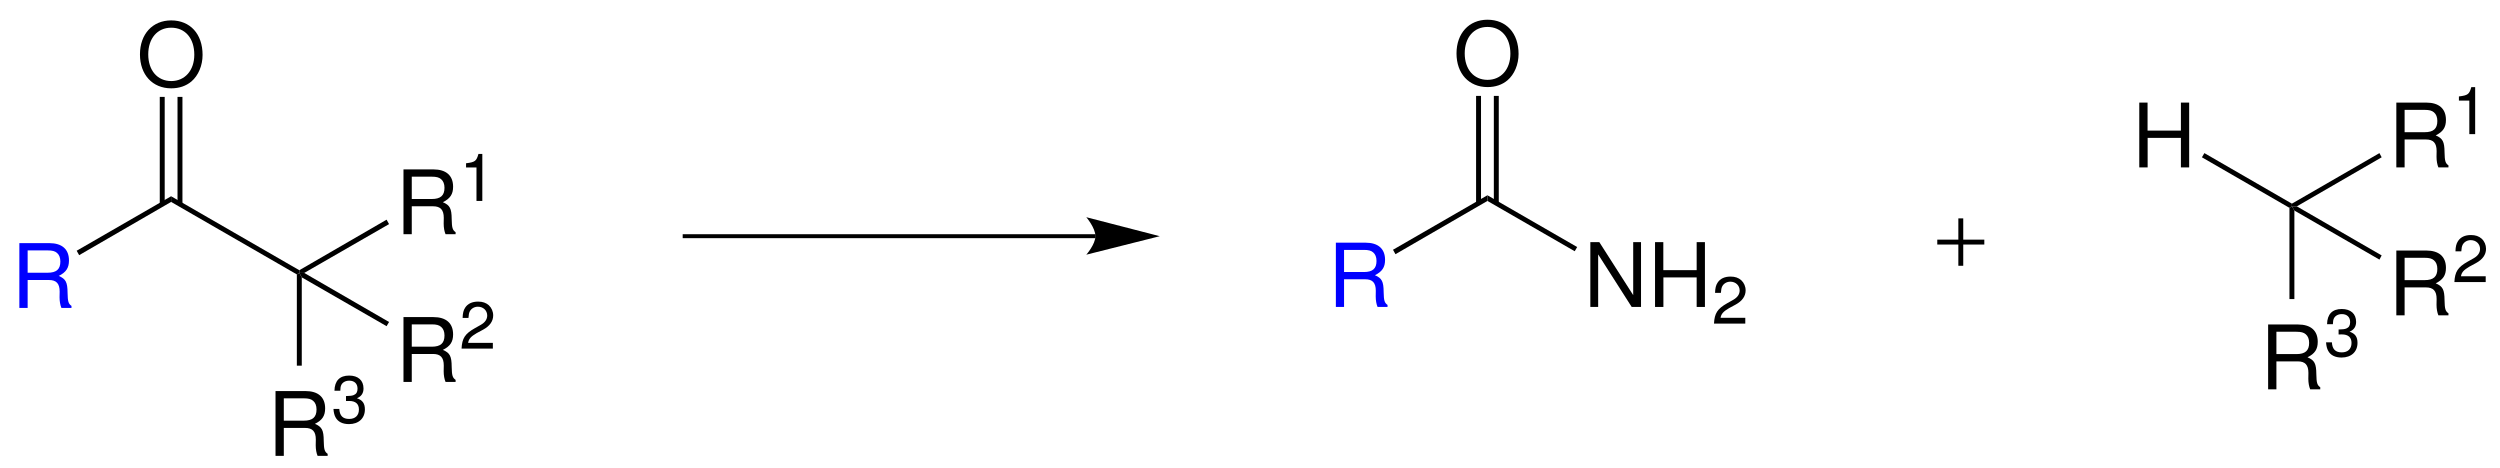 <?xml version="1.0" encoding="UTF-8"?>
<svg width="507pt" version="1.1" xmlns="http://www.w3.org/2000/svg" height="95pt" viewBox="0 0 507 95" xmlns:xlink="http://www.w3.org/1999/xlink">
 <defs>
  <clipPath id="Clip0">
   <path d="M0 0 L507 0 L507 95 L0 95 L0 0 Z" transform="translate(0, 0)"/>
  </clipPath>
 </defs>
 <g id="Hintergrund">
  <g id="Gruppe1" clip-path="url(#Clip0)">
   <path style="fill:#0000ff; fill-rule:evenodd;stroke:none;" d="M1.68 7.48 L6.008 7.48 C7.504 7.48 8.172 8.203 8.172 9.828 L8.152 11 C8.152 11.809 8.297 12.605 8.531 13.145 L10.57 13.145 L10.57 12.73 C9.938 12.297 9.813 11.828 9.777 10.078 C9.758 7.914 9.414 7.266 7.988 6.652 C9.469 5.914 10.062 5.031 10.062 3.516 C10.062 1.242 8.656 0 6.062 0 L0 0 L0 13.145 L1.68 13.145 L1.68 7.48 Z M1.68 6.004 L1.68 1.476 L5.734 1.476 C6.672 1.476 7.215 1.621 7.629 1.98 C8.082 2.359 8.316 2.957 8.316 3.73 C8.316 5.301 7.52 6.004 5.734 6.004 L1.68 6.004 Z" transform="translate(3.926, 49.306)"/>
   <path style="fill:#000000; fill-rule:nonzero;stroke:none;" d="M19.15 0 L19.15 1.15 L0.5 11.95 L0 11.05 L19.15 0 Z" transform="translate(15.55, 39.8)"/>
   <path style="fill:#000000; fill-rule:evenodd;stroke:none;" d="M6.332 0 C2.562 0 0 2.777 0 6.891 C0 11.02 2.543 13.777 6.348 13.777 C7.953 13.777 9.359 13.293 10.426 12.391 C11.852 11.18 12.699 9.145 12.699 6.996 C12.699 2.758 10.191 0 6.332 0 Z M6.332 1.48 C9.18 1.48 11.02 3.625 11.02 6.961 C11.02 10.137 9.125 12.301 6.348 12.301 C3.535 12.301 1.68 10.137 1.68 6.891 C1.68 3.645 3.535 1.48 6.332 1.48 Z" transform="translate(28.384, 4.137)"/>
   <path style="fill:#000000; fill-rule:nonzero;stroke:none;" d="M0 0 L1 0 L1 21.75 L0 21.75 L0 0 Z" transform="translate(32.4, 19.65)"/>
   <path style="fill:#000000; fill-rule:nonzero;stroke:none;" d="M0 0 L1 0 L1 21.75 L0 21.75 L0 0 Z" transform="translate(36, 19.65)"/>
   <path style="fill:#000000; fill-rule:nonzero;stroke:none;" d="M26 15 L26 15.55 L25.5 15.851 L0 1.15 L0 0 L26 15 Z" transform="translate(34.7, 39.8)"/>
   <path style="fill:none;stroke:#000000; stroke-width:0.8; stroke-linecap:butt; stroke-linejoin:miter; stroke-dasharray:none;" d="M83.75 0 L0 0 " transform="translate(138.45, 47.9)"/>
   <path style="fill:#000000; fill-rule:nonzero;stroke:none;" d="M14.9 3.851 L0 0 C0 0 1.85 2.15 1.85 3.851 C1.85 5.5 0 7.601 0 7.601 L14.9 3.851 L14.9 3.851 " transform="translate(220.3, 44.05)"/>
   <path style="fill:#000000; fill-rule:evenodd;stroke:none;" d="M5.266 0 L4.273 0 L4.273 4.312 L0 4.312 L0 5.305 L4.273 5.305 L4.273 9.613 L5.266 9.613 L5.266 5.305 L9.539 5.305 L9.539 4.312 L5.266 4.312 L5.266 0 Z" transform="translate(392.88, 44.287)"/>
   <path style="fill:#000000; fill-rule:evenodd;stroke:none;" d="M1.68 7.48 L6.008 7.48 C7.504 7.48 8.172 8.203 8.172 9.828 L8.152 11 C8.152 11.809 8.297 12.605 8.531 13.145 L10.57 13.145 L10.57 12.73 C9.938 12.297 9.812 11.828 9.777 10.078 C9.758 7.914 9.414 7.266 7.988 6.652 C9.469 5.914 10.062 5.031 10.062 3.516 C10.062 1.242 8.656 0 6.062 0 L0 0 L0 13.145 L1.68 13.145 L1.68 7.48 Z M1.68 6.004 L1.68 1.476 L5.734 1.476 C6.672 1.476 7.215 1.621 7.629 1.98 C8.082 2.359 8.316 2.957 8.316 3.73 C8.316 5.301 7.519 6.004 5.734 6.004 L1.68 6.004 Z" transform="translate(81.826, 34.355)"/>
   <path style="fill:#000000; fill-rule:evenodd;stroke:none;" d="M2.113 2.742 L2.113 9.535 L3.297 9.535 L3.297 0 L2.516 0 C2.098 1.465 1.828 1.668 0 1.895 L0 2.742 L2.113 2.742 Z" transform="translate(94.517, 31.215)"/>
   <path style="fill:#000000; fill-rule:nonzero;stroke:none;" d="M17.7 0 L18.2 0.9 L1 10.8 L0 10.8 L0 10.25 L17.7 0 Z" transform="translate(60.7, 44.55)"/>
   <path style="fill:#000000; fill-rule:evenodd;stroke:none;" d="M1.68 7.48 L6.008 7.48 C7.504 7.48 8.172 8.203 8.172 9.828 L8.152 11 C8.152 11.809 8.297 12.605 8.531 13.145 L10.57 13.145 L10.57 12.73 C9.938 12.297 9.812 11.828 9.777 10.078 C9.758 7.914 9.414 7.266 7.988 6.652 C9.469 5.914 10.062 5.031 10.062 3.516 C10.062 1.242 8.656 0 6.062 0 L0 0 L0 13.145 L1.68 13.145 L1.68 7.48 Z M1.68 6.004 L1.68 1.476 L5.734 1.476 C6.672 1.476 7.215 1.621 7.629 1.98 C8.082 2.359 8.316 2.957 8.316 3.73 C8.316 5.301 7.519 6.004 5.734 6.004 L1.68 6.004 Z" transform="translate(55.876, 79.306)"/>
   <path style="fill:#000000; fill-rule:evenodd;stroke:none;" d="M2.543 5.164 L2.691 5.164 L3.188 5.152 C4.492 5.152 5.164 5.742 5.164 6.887 C5.164 8.082 4.426 8.797 3.188 8.797 C1.898 8.797 1.266 8.149 1.184 6.766 L0 6.766 C0.055 7.531 0.188 8.027 0.418 8.461 C0.902 9.375 1.844 9.844 3.148 9.844 C5.109 9.844 6.375 8.676 6.375 6.871 C6.375 5.66 5.906 4.988 4.762 4.598 C5.648 4.238 6.094 3.578 6.094 2.621 C6.094 0.981 5.004 0 3.188 0 C1.266 0 0.242 1.051 0.203 3.078 L1.387 3.078 C1.398 2.5 1.453 2.18 1.602 1.883 C1.871 1.359 2.461 1.035 3.203 1.035 C4.25 1.035 4.883 1.641 4.883 2.664 C4.883 3.336 4.641 3.738 4.117 3.953 C3.793 4.09 3.375 4.141 2.543 4.156 L2.543 5.164 Z" transform="translate(67.625, 76.165)"/>
   <path style="fill:#000000; fill-rule:nonzero;stroke:none;" d="M1 18.801 L0 18.801 L0 0.301 L0.5 0 L1 0.9 L1 18.801 Z" transform="translate(60.2, 55.35)"/>
   <path style="fill:#000000; fill-rule:evenodd;stroke:none;" d="M1.68 7.48 L6.008 7.48 C7.504 7.48 8.172 8.203 8.172 9.828 L8.152 11 C8.152 11.809 8.297 12.605 8.531 13.145 L10.57 13.145 L10.57 12.73 C9.938 12.297 9.812 11.828 9.777 10.078 C9.758 7.914 9.414 7.266 7.988 6.652 C9.469 5.914 10.062 5.031 10.062 3.516 C10.062 1.242 8.656 0 6.062 0 L0 0 L0 13.145 L1.68 13.145 L1.68 7.48 Z M1.68 6.004 L1.68 1.476 L5.734 1.476 C6.672 1.476 7.215 1.621 7.629 1.98 C8.082 2.359 8.316 2.957 8.316 3.73 C8.316 5.301 7.519 6.004 5.734 6.004 L1.68 6.004 Z" transform="translate(81.826, 64.306)"/>
   <path style="fill:#000000; fill-rule:evenodd;stroke:none;" d="M6.348 8.363 L1.332 8.363 C1.453 7.586 1.883 7.086 3.055 6.402 L4.399 5.676 C5.731 4.949 6.415 3.969 6.415 2.797 C6.415 2.004 6.094 1.266 5.527 0.738 C4.961 0.242 4.277 0 3.363 0 C2.152 0 1.25 0.418 0.727 1.238 C0.391 1.75 0.242 2.34 0.215 3.309 L1.399 3.309 C1.438 2.664 1.52 2.273 1.68 1.965 C1.992 1.387 2.609 1.035 3.32 1.035 C4.399 1.035 5.203 1.801 5.203 2.824 C5.203 3.578 4.762 4.223 3.914 4.707 L2.676 5.406 C0.688 6.535 0.109 7.438 0 9.535 L6.348 9.535 L6.348 8.363 Z" transform="translate(93.603, 61.165)"/>
   <path style="fill:#000000; fill-rule:nonzero;stroke:none;" d="M18.2 9.95 L17.7 10.801 L0.5 0.9 L0 0 L1 0 L18.2 9.95 Z" transform="translate(60.7, 55.35)"/>
   <path style="fill:#0000ff; fill-rule:evenodd;stroke:none;" d="M1.66 7.422 L5.953 7.422 C7.438 7.422 8.098 8.137 8.098 9.746 L8.082 10.906 C8.082 11.711 8.223 12.5 8.457 13.035 L10.477 13.035 L10.477 12.625 C9.852 12.195 9.727 11.73 9.691 9.996 C9.672 7.852 9.332 7.207 7.922 6.598 C9.387 5.863 9.977 4.988 9.977 3.488 C9.977 1.234 8.582 0 6.008 0 L0 0 L0 13.035 L1.66 13.035 L1.66 7.422 Z M1.66 5.953 L1.66 1.465 L5.684 1.465 C6.613 1.465 7.152 1.609 7.563 1.969 C8.008 2.344 8.242 2.934 8.242 3.703 C8.242 5.258 7.457 5.953 5.684 5.953 L1.66 5.953 Z" transform="translate(270.914, 49.215)"/>
   <path style="fill:#000000; fill-rule:nonzero;stroke:none;" d="M19.15 0 L19.15 1.15 L0.5 11.95 L0 11.051 L19.15 0 Z" transform="translate(282.5, 39.6)"/>
   <path style="fill:#000000; fill-rule:evenodd;stroke:none;" d="M6.277 0 C2.539 0 0 2.754 0 6.832 C0 10.926 2.519 13.66 6.293 13.66 C7.887 13.66 9.281 13.18 10.336 12.285 C11.746 11.086 12.586 9.066 12.586 6.938 C12.586 2.734 10.101 0 6.277 0 Z M6.277 1.465 C9.101 1.465 10.926 3.594 10.926 6.902 C10.926 10.051 9.047 12.195 6.293 12.195 C3.504 12.195 1.664 10.051 1.664 6.832 C1.664 3.613 3.504 1.465 6.277 1.465 Z" transform="translate(295.38, 4)"/>
   <path style="fill:#000000; fill-rule:nonzero;stroke:none;" d="M0 0 L1 0 L1 21.75 L0 21.75 L0 0 Z" transform="translate(299.35, 19.45)"/>
   <path style="fill:#000000; fill-rule:nonzero;stroke:none;" d="M0 0 L1 0 L1 21.75 L0 21.75 L0 0 Z" transform="translate(302.95, 19.45)"/>
   <path style="fill:#000000; fill-rule:evenodd;stroke:none;" d="M10.278 0 L8.692 0 L8.692 10.746 L1.821 0 L0 0 L0 13.145 L1.586 13.145 L1.586 2.488 L8.387 13.145 L10.278 13.145 L10.278 0 Z" transform="translate(322.521, 49.105)"/>
   <path style="fill:#000000; fill-rule:evenodd;stroke:none;" d="M8.441 7.156 L8.441 13.145 L10.117 13.145 L10.117 0 L8.441 0 L8.441 5.68 L1.679 5.68 L1.679 0 L0 0 L0 13.145 L1.695 13.145 L1.695 7.156 L8.441 7.156 Z" transform="translate(335.642, 49.105)"/>
   <path style="fill:#000000; fill-rule:evenodd;stroke:none;" d="M6.347 8.363 L1.332 8.363 C1.453 7.586 1.882 7.086 3.054 6.402 L4.398 5.676 C5.73 4.949 6.414 3.969 6.414 2.797 C6.414 2.004 6.093 1.266 5.527 0.738 C4.961 0.242 4.277 0 3.363 0 C2.152 0 1.25 0.418 0.726 1.238 C0.39 1.75 0.242 2.34 0.215 3.309 L1.398 3.309 C1.437 2.664 1.519 2.273 1.679 1.965 C1.992 1.387 2.609 1.035 3.32 1.035 C4.398 1.035 5.203 1.801 5.203 2.824 C5.203 3.578 4.761 4.223 3.914 4.707 L2.675 5.406 C0.687 6.535 0.109 7.438 0 9.535 L6.347 9.535 L6.347 8.363 Z" transform="translate(347.598, 56.09)"/>
   <path style="fill:#000000; fill-rule:nonzero;stroke:none;" d="M18.2 10.5 L17.7 11.351 L0 1.15 L0 0 L18.2 10.5 Z" transform="translate(301.65, 39.6)"/>
   <path style="fill:#000000; fill-rule:evenodd;stroke:none;" d="M1.679 7.48 L6.007 7.48 C7.503 7.48 8.171 8.203 8.171 9.828 L8.152 11 C8.152 11.809 8.296 12.605 8.531 13.145 L10.57 13.145 L10.57 12.73 C9.937 12.297 9.812 11.828 9.777 10.078 C9.757 7.914 9.414 7.266 7.988 6.652 C9.468 5.914 10.062 5.031 10.062 3.516 C10.062 1.242 8.656 0 6.062 0 L0 0 L0 13.145 L1.679 13.145 L1.679 7.48 Z M1.679 6.004 L1.679 1.476 L5.734 1.476 C6.671 1.476 7.214 1.621 7.628 1.98 C8.082 2.359 8.316 2.957 8.316 3.73 C8.316 5.301 7.519 6.004 5.734 6.004 L1.679 6.004 Z" transform="translate(485.976, 20.806)"/>
   <path style="fill:#000000; fill-rule:evenodd;stroke:none;" d="M2.113 2.742 L2.113 9.535 L3.297 9.535 L3.297 0 L2.516 0 C2.098 1.465 1.828 1.668 0 1.895 L0 2.742 L2.113 2.742 Z" transform="translate(498.666, 17.665)"/>
   <path style="fill:#000000; fill-rule:nonzero;stroke:none;" d="M17.75 0 L18.2 0.851 L1 10.8 L0 10.8 L0 10.25 L17.75 0 Z" transform="translate(464.8, 31.05)"/>
   <path style="fill:#000000; fill-rule:evenodd;stroke:none;" d="M1.679 7.48 L6.007 7.48 C7.503 7.48 8.171 8.203 8.171 9.828 L8.152 11 C8.152 11.809 8.296 12.605 8.531 13.145 L10.57 13.145 L10.57 12.73 C9.937 12.297 9.812 11.828 9.777 10.078 C9.757 7.914 9.414 7.266 7.988 6.652 C9.468 5.914 10.062 5.031 10.062 3.516 C10.062 1.242 8.656 0 6.062 0 L0 0 L0 13.145 L1.679 13.145 L1.679 7.48 Z M1.679 6.004 L1.679 1.476 L5.734 1.476 C6.671 1.476 7.214 1.621 7.628 1.98 C8.082 2.359 8.316 2.957 8.316 3.73 C8.316 5.301 7.519 6.004 5.734 6.004 L1.679 6.004 Z" transform="translate(459.976, 65.806)"/>
   <path style="fill:#000000; fill-rule:evenodd;stroke:none;" d="M2.543 5.164 L2.691 5.164 L3.187 5.152 C4.492 5.152 5.164 5.742 5.164 6.887 C5.164 8.082 4.425 8.797 3.187 8.797 C1.898 8.797 1.265 8.149 1.183 6.766 L0 6.766 C0.054 7.531 0.187 8.027 0.418 8.461 C0.902 9.375 1.843 9.844 3.148 9.844 C5.109 9.844 6.375 8.676 6.375 6.871 C6.375 5.66 5.906 4.988 4.761 4.598 C5.648 4.238 6.093 3.578 6.093 2.621 C6.093 0.981 5.004 0 3.187 0 C1.265 0 0.242 1.051 0.203 3.078 L1.386 3.078 C1.398 2.5 1.453 2.18 1.601 1.883 C1.871 1.359 2.461 1.035 3.203 1.035 C4.25 1.035 4.882 1.641 4.882 2.664 C4.882 3.336 4.64 3.738 4.117 3.953 C3.793 4.09 3.375 4.141 2.543 4.156 L2.543 5.164 Z" transform="translate(471.725, 62.665)"/>
   <path style="fill:#000000; fill-rule:nonzero;stroke:none;" d="M1 18.801 L0 18.801 L0 0.301 L0.5 0 L1 0.851 L1 18.801 Z" transform="translate(464.3, 41.85)"/>
   <path style="fill:#000000; fill-rule:evenodd;stroke:none;" d="M1.679 7.48 L6.007 7.48 C7.503 7.48 8.171 8.203 8.171 9.828 L8.152 11 C8.152 11.809 8.296 12.605 8.531 13.145 L10.57 13.145 L10.57 12.73 C9.937 12.297 9.812 11.828 9.777 10.078 C9.757 7.914 9.414 7.266 7.988 6.652 C9.468 5.914 10.062 5.031 10.062 3.516 C10.062 1.242 8.656 0 6.062 0 L0 0 L0 13.145 L1.679 13.145 L1.679 7.48 Z M1.679 6.004 L1.679 1.476 L5.734 1.476 C6.671 1.476 7.214 1.621 7.628 1.98 C8.082 2.359 8.316 2.957 8.316 3.73 C8.316 5.301 7.519 6.004 5.734 6.004 L1.679 6.004 Z" transform="translate(485.976, 50.806)"/>
   <path style="fill:#000000; fill-rule:evenodd;stroke:none;" d="M6.348 8.363 L1.332 8.363 C1.453 7.586 1.883 7.086 3.055 6.402 L4.398 5.676 C5.73 4.949 6.414 3.969 6.414 2.797 C6.414 2.004 6.094 1.266 5.527 0.738 C4.961 0.242 4.277 0 3.363 0 C2.152 0 1.25 0.418 0.727 1.238 C0.391 1.75 0.242 2.34 0.215 3.309 L1.398 3.309 C1.437 2.664 1.519 2.273 1.68 1.965 C1.992 1.387 2.609 1.035 3.32 1.035 C4.398 1.035 5.203 1.801 5.203 2.824 C5.203 3.578 4.762 4.223 3.914 4.707 L2.676 5.406 C0.687 6.535 0.109 7.438 0 9.535 L6.348 9.535 L6.348 8.363 Z" transform="translate(497.752, 47.665)"/>
   <path style="fill:#000000; fill-rule:nonzero;stroke:none;" d="M18.2 9.95 L17.75 10.801 L0.5 0.851 L0 0 L1 0 L18.2 9.95 Z" transform="translate(464.8, 41.85)"/>
   <path style="fill:#000000; fill-rule:evenodd;stroke:none;" d="M8.441 7.156 L8.441 13.145 L10.117 13.145 L10.117 0 L8.441 0 L8.441 5.68 L1.679 5.68 L1.679 0 L0 0 L0 13.145 L1.695 13.145 L1.695 7.156 L8.441 7.156 Z" transform="translate(433.846, 20.806)"/>
   <path style="fill:#000000; fill-rule:nonzero;stroke:none;" d="M0 0.851 L0.5 0 L18.25 10.25 L18.25 10.8 L17.75 11.101 L0 0.851 Z" transform="translate(446.55, 31.05)"/>
  </g>
 </g>
</svg>
